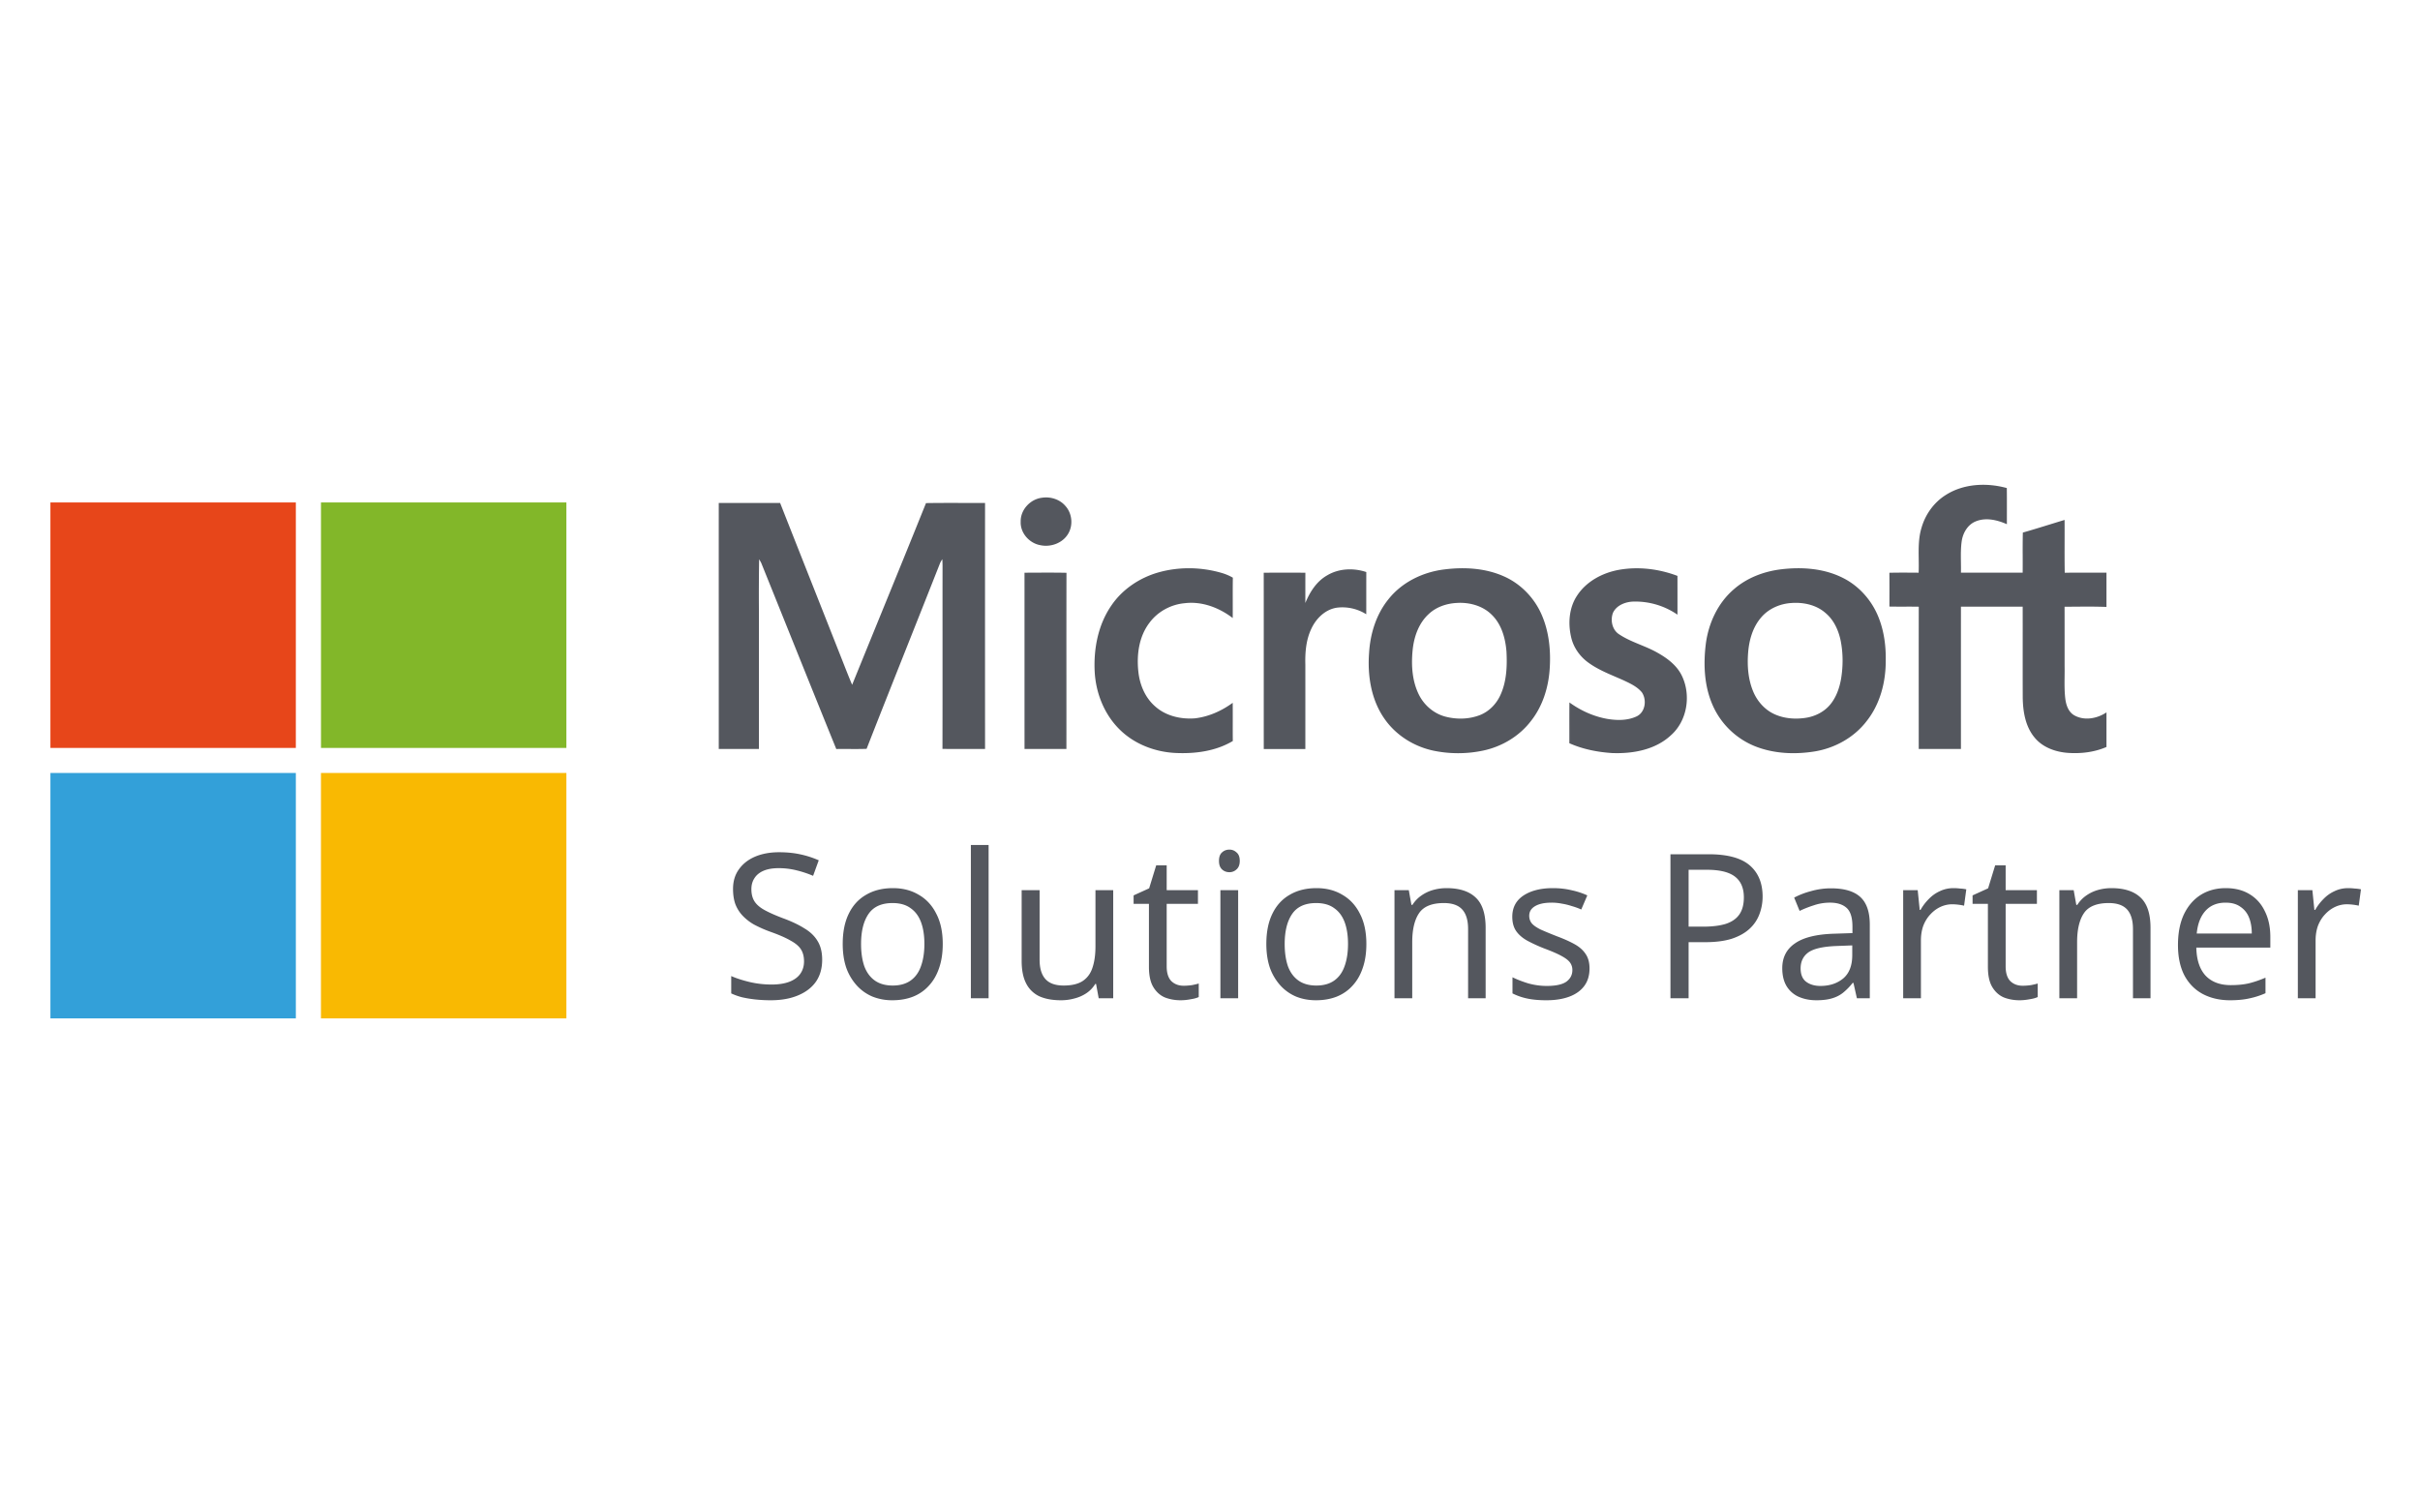 <svg width="240" height="150" fill="none" xmlns="http://www.w3.org/2000/svg"><path d="M5 49.833h24.34l-.001 24.34H5v-24.34z" fill="#E7461A"/><path d="M31.83 49.833h24.341c0 8.114.002 16.227 0 24.34H31.834c-.003-8.113-.002-16.226-.002-24.34h-.001z" fill="#82B729"/><path fill-rule="evenodd" clip-rule="evenodd" d="M192.925 49.118c1.783-1.16 4.088-1.268 6.098-.715.01.727.009 1.454.008 2.182-.001.468-.002.936 0 1.403-.955-.42-2.079-.694-3.084-.282-.797.316-1.271 1.134-1.395 1.952-.1.693-.09 1.392-.08 2.09v.001c.005.348.01.695.002 1.042 1.166.002 2.332.002 3.498.002h2.623c.006-.55.004-1.102.003-1.653v-.003a81.46 81.46 0 0 1 .014-2.319c.89-.253 1.774-.526 2.658-.8.494-.152.988-.305 1.482-.454.005.698.003 1.396.002 2.095-.003 1.047-.005 2.095.013 3.143.881-.012 1.762-.01 2.643-.009.499 0 .998.002 1.497 0v3.398a58.256 58.256 0 0 0-2.826-.025c-.443.003-.887.006-1.33.005.004 1.255.003 2.511.003 3.767v2.094c.007.358.003.716-.001 1.075-.008.725-.016 1.45.069 2.172.077.636.308 1.34.904 1.669.998.559 2.265.315 3.181-.299v3.431c-1.195.52-2.531.678-3.825.586-1.227-.09-2.498-.537-3.298-1.513-.925-1.102-1.164-2.596-1.182-3.992-.006-1.675-.005-3.35-.004-5.025.001-1.323.002-2.646-.001-3.97-2.041-.001-4.083-.002-6.123 0-.002 3.529-.002 7.057-.002 10.586l.001 3.528h-4.185l-.001-4.149c-.001-3.32-.002-6.64.004-9.96-.479-.01-.957-.008-1.436-.007-.492 0-.984.002-1.476-.008l.001-.238v-.008c.003-1.035.006-2.07-.003-3.106.898-.021 1.798-.014 2.699-.008l.201.002c.022-.456.015-.917.009-1.378-.014-1.038-.028-2.08.279-3.082.375-1.306 1.21-2.484 2.36-3.22zm-89.577.244c.843-.127 1.757.16 2.316.82.655.724.776 1.874.29 2.719-.537.952-1.738 1.395-2.785 1.166-1.087-.195-1.992-1.205-1.943-2.33-.031-1.186.96-2.242 2.122-2.375zm-25.982.518h-6.084c-.002 5.422-.001 10.845 0 16.267v8.134h1.592c.797 0 1.594 0 2.39-.002V63.355c.005-.991.002-1.983 0-2.974a220.16 220.16 0 0 1 .022-4.917c.075.12.145.244.21.372.935 2.315 1.866 4.63 2.798 6.947 1.543 3.835 3.087 7.67 4.642 11.501.419-.007.837-.005 1.256-.003.584.003 1.168.006 1.751-.015 1.361-3.48 2.741-6.954 4.121-10.427 1.058-2.663 2.116-5.325 3.166-7.991.064-.135.137-.265.22-.39.018.269.027.538.025.808-.004 2.626-.002 5.252-.001 7.878v.002c.001 3.375.002 6.75-.006 10.125.917.013 1.835.011 2.752.01h.001c.49-.002.98-.003 1.47-.002v-.006c-.003-8.13-.005-16.26 0-24.39-.669 0-1.337-.001-2.006-.003-1.284-.003-2.567-.007-3.85.014-1.463 3.643-2.947 7.277-4.43 10.912-.967 2.37-1.934 4.738-2.896 7.11-.321-.757-.621-1.522-.921-2.287a6307.056 6307.056 0 0 0-3.147-7.963 5489.74 5489.74 0 0 1-3.075-7.786zm37.491 6.896c2.02-.575 4.197-.551 6.215.02.416.115.82.277 1.194.496-.013.751-.012 1.502-.01 2.253.001.583.003 1.166-.003 1.748-1.349-1.03-3.061-1.684-4.776-1.468-1.361.124-2.66.83-3.475 1.93-1.047 1.365-1.289 3.176-1.108 4.845.134 1.306.675 2.61 1.69 3.476 1.055.938 2.534 1.27 3.915 1.166 1.364-.157 2.651-.735 3.754-1.541.005.595.004 1.19.004 1.786v.001c-.002.667-.003 1.335.005 2.002-1.71 1.018-3.761 1.28-5.719 1.184-2.003-.106-4-.865-5.45-2.273-1.576-1.519-2.431-3.684-2.532-5.854-.103-2.255.356-4.608 1.654-6.491 1.088-1.607 2.789-2.745 4.642-3.28zm51.503.338c-1.831-.694-3.857-.943-5.791-.603-1.635.292-3.24 1.141-4.163 2.557-.809 1.216-.914 2.783-.579 4.174.225.944.802 1.78 1.563 2.374.862.661 1.858 1.09 2.851 1.517.254.11.508.219.76.332l.067.031c.637.3 1.302.612 1.76 1.164.506.742.353 1.954-.5 2.378-.891.427-1.931.42-2.887.265-1.374-.237-2.672-.822-3.796-1.639-.009.802-.008 1.605-.007 2.407v.004c.001.545.002 1.09 0 1.634 1.337.595 2.799.882 4.253.976 2.049.077 4.276-.323 5.823-1.768 1.62-1.432 2.01-3.968 1.089-5.888-.491-1.025-1.43-1.736-2.397-2.28-.554-.32-1.144-.564-1.735-.808-.722-.299-1.444-.597-2.096-1.033-.694-.44-.89-1.405-.607-2.14.357-.744 1.217-1.075 1.999-1.106a7.372 7.372 0 0 1 4.394 1.298v-1.648l-.001-2.198zm-34.742-.052c1.155-.694 2.622-.752 3.883-.328-.003.775-.003 1.55-.003 2.326.001.62.001 1.24-.001 1.86a4.446 4.446 0 0 0-2.828-.664c-1.187.135-2.128 1.047-2.616 2.093-.53 1.107-.63 2.36-.597 3.57l.001 2.788v.02l-.001 5.555h-4.124c-.002-2.428-.001-4.855-.001-7.283.001-3.399.002-6.798-.003-10.196 1.377-.018 2.754-.01 4.131-.004-.003.556-.003 1.112-.003 1.668.001.445.001.89-.001 1.335.448-1.089 1.113-2.146 2.163-2.74zm-29.322-.267-.693.004.001 7.945c0 3.18-.001 6.358.001 9.537h4.154c.003-2.33.002-4.66.001-6.99-.002-3.495-.003-6.99.006-10.485-1.156-.023-2.313-.017-3.47-.01zm46.902.389c-1.864-.849-3.982-.963-5.99-.707-2.109.266-4.162 1.258-5.5 2.94-1.223 1.501-1.818 3.43-1.932 5.343-.168 2.256.208 4.65 1.533 6.532 1.128 1.624 2.91 2.74 4.834 3.152 1.608.338 3.29.34 4.899.005 1.881-.387 3.638-1.428 4.803-2.964 1.139-1.447 1.71-3.271 1.839-5.092.132-1.865-.057-3.796-.832-5.516-.726-1.615-2.037-2.964-3.654-3.694zm-1.24 3.801c-.904-.914-2.242-1.27-3.499-1.187-1.001.055-2.012.393-2.753 1.086-1.023.926-1.49 2.306-1.616 3.649-.14 1.475-.039 3.031.635 4.377.524 1.044 1.488 1.865 2.623 2.163 1.115.29 2.329.265 3.41-.15.924-.36 1.656-1.12 2.056-2.02.604-1.333.663-2.833.589-4.273-.104-1.315-.478-2.694-1.445-3.645zm28.602-4.514c2.088-.26 4.305-.119 6.21.844 1.662.83 2.95 2.332 3.594 4.068.503 1.328.68 2.761.651 4.175.003 2.113-.567 4.281-1.893 5.957-1.241 1.622-3.14 2.676-5.144 3.007-1.96.317-4.031.234-5.893-.499a7.756 7.756 0 0 1-4.251-4.123c-.828-1.903-.915-4.043-.658-6.075.271-2.032 1.191-4.02 2.76-5.37 1.285-1.129 2.94-1.768 4.624-1.984zm1.127 3.33c1.182-.082 2.443.191 3.352.99.838.695 1.301 1.736 1.514 2.784.239 1.229.237 2.501.035 3.736-.16.92-.479 1.839-1.082 2.567-.608.732-1.512 1.178-2.445 1.316-1.001.15-2.056.077-2.993-.326-1.011-.427-1.794-1.302-2.206-2.309-.496-1.199-.595-2.527-.496-3.81.095-1.242.447-2.516 1.267-3.482.749-.902 1.897-1.4 3.054-1.465z" fill="#54575E"/><path d="M5 76.658c8.113.002 16.227-.002 24.34.002V101H5V76.658z" fill="#33A0D9"/><path d="M31.832 76.66c8.112-.003 16.226 0 24.339 0V101h-24.34l.001-24.339v-.001z" fill="#F9B902"/><path d="M232.886 88.08c.2 0 .413.013.64.04.24.013.447.04.62.08l-.22 1.62a5.792 5.792 0 0 0-1.16-.14 2.77 2.77 0 0 0-1.18.26c-.373.173-.707.42-1 .74-.293.307-.527.68-.7 1.12-.16.44-.24.933-.24 1.48V99h-1.76V88.28h1.44l.2 1.96h.08c.227-.4.5-.76.82-1.08.32-.333.687-.593 1.1-.78.413-.2.867-.3 1.36-.3zM220.737 88.08c.92 0 1.706.2 2.36.6.666.4 1.173.967 1.52 1.7.36.72.54 1.567.54 2.54v1.06h-7.34c.026 1.213.333 2.14.92 2.78.6.627 1.433.94 2.5.94.68 0 1.28-.06 1.8-.18.533-.133 1.08-.32 1.64-.56v1.54a7.886 7.886 0 0 1-1.62.52c-.534.12-1.167.18-1.9.18-1.014 0-1.914-.207-2.7-.62-.774-.413-1.38-1.027-1.82-1.84-.427-.827-.64-1.833-.64-3.02 0-1.173.193-2.18.58-3.02.4-.84.953-1.487 1.66-1.94.72-.453 1.553-.68 2.5-.68zm-.02 1.44c-.84 0-1.507.273-2 .82-.48.533-.767 1.28-.86 2.24h5.46c0-.613-.094-1.147-.28-1.6a2.266 2.266 0 0 0-.86-1.06c-.374-.267-.86-.4-1.46-.4zM209.394 88.08c1.28 0 2.246.313 2.9.94.653.613.98 1.613.98 3V99h-1.74v-6.86c0-.867-.194-1.513-.58-1.94-.387-.427-.994-.64-1.82-.64-1.187 0-2.007.333-2.46 1-.454.667-.68 1.627-.68 2.88V99h-1.76V88.28h1.42l.26 1.46h.1c.24-.373.533-.68.88-.92a3.84 3.84 0 0 1 1.18-.56c.426-.12.866-.18 1.32-.18zM200.587 97.76c.267 0 .54-.02.82-.06.28-.053.507-.107.68-.16v1.34c-.187.093-.453.167-.8.22-.347.067-.68.1-1 .1-.56 0-1.08-.093-1.56-.28-.467-.2-.847-.54-1.14-1.02-.293-.48-.44-1.153-.44-2.02v-6.24h-1.52v-.84l1.54-.7.7-2.28h1.04v2.46h3.1v1.36h-3.1v6.2c0 .653.153 1.14.46 1.46.32.307.727.46 1.22.46zM193.745 88.08c.2 0 .414.013.64.04.24.013.447.04.62.08l-.22 1.62a5.743 5.743 0 0 0-1.16-.14c-.413 0-.806.087-1.18.26-.373.173-.706.42-1 .74-.293.307-.526.68-.7 1.12-.16.44-.24.933-.24 1.48V99h-1.76V88.28h1.44l.2 1.96h.08c.227-.4.5-.76.82-1.08.32-.333.687-.593 1.1-.78.414-.2.867-.3 1.36-.3zM181.594 88.1c1.307 0 2.274.287 2.9.86.627.573.94 1.487.94 2.74V99h-1.28l-.34-1.52h-.08a6.05 6.05 0 0 1-.96.98c-.32.253-.693.44-1.12.56-.413.12-.92.18-1.52.18-.64 0-1.22-.113-1.74-.34a2.686 2.686 0 0 1-1.2-1.04c-.293-.48-.44-1.08-.44-1.8 0-1.067.42-1.887 1.26-2.46.84-.587 2.134-.907 3.88-.96l1.82-.06v-.64c0-.893-.193-1.513-.58-1.86-.386-.347-.933-.52-1.64-.52-.56 0-1.093.087-1.6.26-.506.16-.98.347-1.42.56l-.54-1.32a7.705 7.705 0 0 1 1.66-.64 7.107 7.107 0 0 1 2-.28zm.52 5.72c-1.333.053-2.26.267-2.78.64-.506.373-.76.9-.76 1.58 0 .6.18 1.04.54 1.32.374.28.847.42 1.42.42.907 0 1.66-.247 2.26-.74.6-.507.9-1.28.9-2.32v-.96l-1.58.06zM169.445 84.72c1.867 0 3.227.367 4.08 1.1.853.733 1.28 1.767 1.28 3.1 0 .587-.1 1.153-.3 1.7a3.698 3.698 0 0 1-.94 1.44c-.44.427-1.027.767-1.76 1.02-.733.24-1.633.36-2.7.36h-1.64V99h-1.8V84.72h3.78zm-.16 1.54h-1.82v5.64h1.44c.907 0 1.66-.093 2.26-.28.6-.2 1.047-.513 1.34-.94.293-.427.44-.987.44-1.68 0-.92-.293-1.607-.88-2.06-.587-.453-1.513-.68-2.78-.68zM157.639 96.04c0 .693-.173 1.273-.52 1.74-.346.467-.84.82-1.48 1.06-.64.24-1.4.36-2.28.36-.746 0-1.393-.06-1.94-.18a5.938 5.938 0 0 1-1.42-.5v-1.6c.427.213.94.413 1.54.6.614.173 1.234.26 1.86.26.894 0 1.54-.14 1.94-.42.4-.293.6-.68.6-1.16 0-.267-.073-.507-.22-.72-.146-.213-.413-.427-.8-.64-.373-.213-.913-.453-1.62-.72a15.501 15.501 0 0 1-1.78-.8c-.493-.267-.873-.587-1.14-.96-.266-.373-.4-.853-.4-1.44 0-.907.367-1.607 1.1-2.1.747-.493 1.72-.74 2.92-.74.654 0 1.26.067 1.82.2.574.12 1.107.293 1.6.52l-.6 1.4a6.467 6.467 0 0 0-.94-.34 6.158 6.158 0 0 0-.98-.24 5.18 5.18 0 0 0-1.02-.1c-.72 0-1.273.12-1.66.36-.373.227-.56.54-.56.94 0 .293.087.547.26.76.174.2.46.4.86.6.414.187.96.413 1.64.68.68.253 1.26.513 1.74.78s.847.593 1.1.98c.254.373.38.847.38 1.42zM143.456 88.08c1.28 0 2.247.313 2.9.94.653.613.98 1.613.98 3V99h-1.74v-6.86c0-.867-.193-1.513-.58-1.94-.387-.427-.993-.64-1.82-.64-1.187 0-2.007.333-2.46 1-.453.667-.68 1.627-.68 2.88V99h-1.76V88.28h1.42l.26 1.46h.1c.24-.373.533-.68.88-.92a3.84 3.84 0 0 1 1.18-.56c.427-.12.867-.18 1.32-.18zM135.507 93.62c0 .893-.12 1.687-.36 2.38-.227.68-.56 1.26-1 1.74-.427.48-.954.847-1.58 1.1-.614.24-1.3.36-2.06.36-.707 0-1.36-.12-1.96-.36a4.43 4.43 0 0 1-1.56-1.1 5.251 5.251 0 0 1-1.04-1.74c-.24-.693-.36-1.487-.36-2.38 0-1.187.2-2.187.6-3 .4-.827.973-1.453 1.72-1.88.746-.44 1.633-.66 2.66-.66.973 0 1.826.22 2.56.66.746.427 1.326 1.053 1.74 1.88.426.813.64 1.813.64 3zm-8.1 0c0 .84.106 1.573.32 2.2.226.613.573 1.087 1.04 1.42.466.333 1.06.5 1.78.5s1.313-.167 1.78-.5c.466-.333.806-.807 1.02-1.42.226-.627.34-1.36.34-2.2 0-.853-.114-1.58-.34-2.18-.227-.6-.574-1.06-1.04-1.38-.454-.333-1.047-.5-1.78-.5-1.094 0-1.887.36-2.38 1.08-.494.72-.74 1.713-.74 2.98zM122.791 88.28V99h-1.76V88.28h1.76zm-.86-4.02c.266 0 .5.093.7.28.213.173.32.453.32.84 0 .373-.107.653-.32.84a.995.995 0 0 1-.7.28c-.294 0-.54-.093-.74-.28-.2-.187-.3-.467-.3-.84 0-.387.1-.667.3-.84.2-.187.446-.28.74-.28zM117.384 97.76c.267 0 .54-.02.82-.06.28-.053.507-.107.68-.16v1.34c-.187.093-.453.167-.8.22-.347.067-.68.1-1 .1-.56 0-1.08-.093-1.56-.28-.467-.2-.847-.54-1.14-1.02-.293-.48-.44-1.153-.44-2.02v-6.24h-1.52v-.84l1.54-.7.7-2.28h1.04v2.46h3.1v1.36h-3.1v6.2c0 .653.153 1.14.46 1.46.32.307.727.46 1.22.46zM110.401 88.28V99h-1.44l-.26-1.42h-.08c-.227.373-.52.68-.88.92s-.754.413-1.18.52c-.427.12-.874.18-1.34.18-.854 0-1.574-.133-2.16-.4a2.808 2.808 0 0 1-1.3-1.28c-.294-.573-.44-1.313-.44-2.22v-7.02h1.78v6.9c0 .853.193 1.493.58 1.92.386.427.986.64 1.8.64.8 0 1.426-.147 1.88-.44.466-.307.793-.747.98-1.32.2-.587.3-1.293.3-2.12v-5.58h1.76zM98.044 99h-1.76V83.8h1.76V99zM93.495 93.62c0 .893-.12 1.687-.36 2.38-.227.68-.56 1.26-1 1.74a4.17 4.17 0 0 1-1.58 1.1c-.613.24-1.3.36-2.06.36a5.23 5.23 0 0 1-1.96-.36 4.43 4.43 0 0 1-1.56-1.1 5.256 5.256 0 0 1-1.04-1.74c-.24-.693-.36-1.487-.36-2.38 0-1.187.2-2.187.6-3 .4-.827.973-1.453 1.72-1.88.747-.44 1.633-.66 2.66-.66.973 0 1.827.22 2.56.66.747.427 1.327 1.053 1.74 1.88.427.813.64 1.813.64 3zm-8.1 0c0 .84.107 1.573.32 2.2.227.613.573 1.087 1.04 1.42.467.333 1.06.5 1.78.5s1.313-.167 1.78-.5c.467-.333.807-.807 1.02-1.42.227-.627.34-1.36.34-2.2 0-.853-.113-1.58-.34-2.18-.227-.6-.573-1.06-1.04-1.38-.453-.333-1.047-.5-1.78-.5-1.093 0-1.887.36-2.38 1.08-.493.72-.74 1.713-.74 2.98zM81.538 95.18c0 .853-.206 1.58-.62 2.18-.413.587-1.006 1.04-1.78 1.36-.76.32-1.66.48-2.7.48a14.34 14.34 0 0 1-1.54-.08c-.48-.053-.92-.127-1.32-.22a6.111 6.111 0 0 1-1.06-.38V96.8c.48.213 1.074.407 1.78.58.72.173 1.46.26 2.22.26.707 0 1.3-.093 1.78-.28.48-.187.84-.453 1.08-.8.24-.347.36-.753.36-1.22 0-.467-.1-.86-.3-1.18-.2-.32-.546-.613-1.04-.88-.48-.28-1.153-.573-2.02-.88a12.476 12.476 0 0 1-1.62-.72 4.933 4.933 0 0 1-1.14-.9 3.465 3.465 0 0 1-.7-1.14c-.146-.427-.22-.92-.22-1.48 0-.76.194-1.407.58-1.94.387-.547.92-.967 1.6-1.26.694-.293 1.487-.44 2.38-.44.787 0 1.507.073 2.16.22a9.29 9.29 0 0 1 1.78.58l-.56 1.54a10.492 10.492 0 0 0-1.62-.54 7.234 7.234 0 0 0-1.8-.22c-.6 0-1.1.087-1.5.26-.4.173-.7.42-.9.74-.2.307-.3.667-.3 1.08 0 .48.1.88.3 1.2.2.32.527.607.98.86.454.253 1.067.527 1.84.82.84.307 1.547.64 2.12 1 .587.347 1.027.767 1.32 1.26.307.493.46 1.113.46 1.86z" fill="#54575E"/></svg>